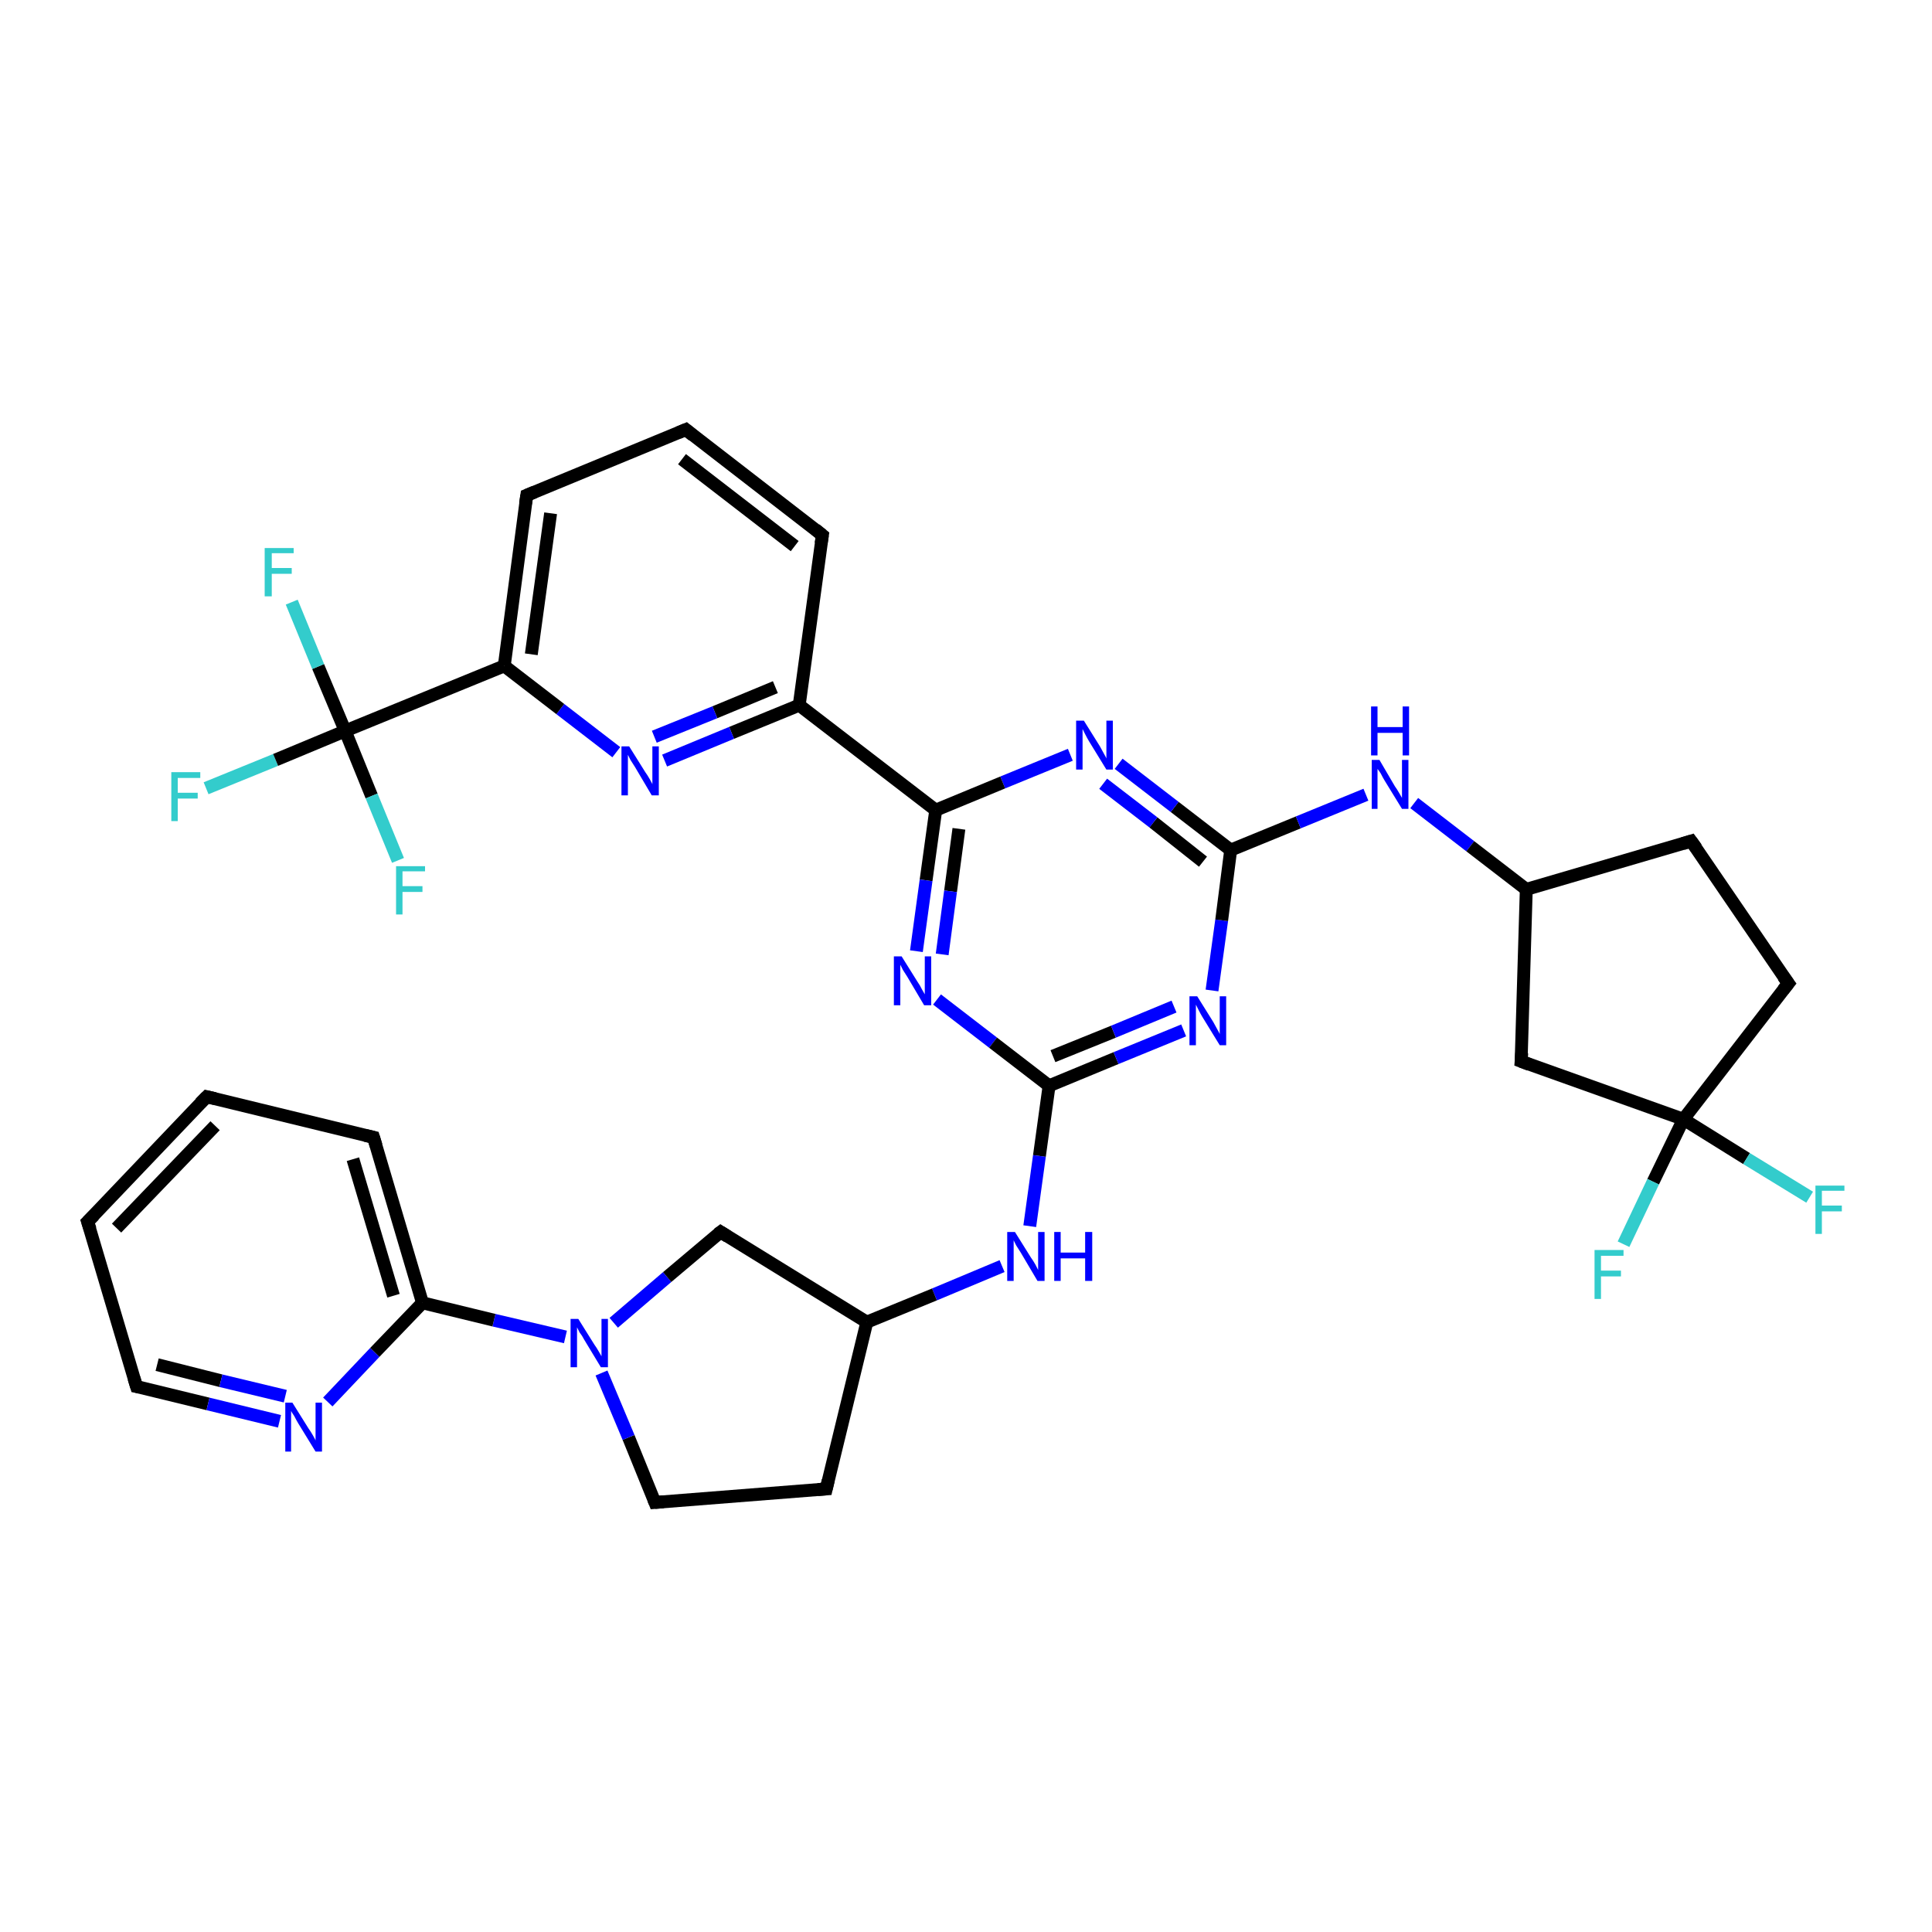 <?xml version='1.0' encoding='iso-8859-1'?>
<svg version='1.1' baseProfile='full'
              xmlns='http://www.w3.org/2000/svg'
                      xmlns:rdkit='http://www.rdkit.org/xml'
                      xmlns:xlink='http://www.w3.org/1999/xlink'
                  xml:space='preserve'
width='300px' height='300px' viewBox='0 0 300 300'>
<!-- END OF HEADER -->
<rect style='opacity:1.0;fill:#FFFFFF;stroke:none' width='300.0' height='300.0' x='0.0' y='0.0'> </rect>
<path class='bond-0 atom-0 atom-1' d='M 32.0,122.4 L 42.8,118.0' style='fill:none;fill-rule:evenodd;stroke:#33CCCC;stroke-width:2.0px;stroke-linecap:butt;stroke-linejoin:miter;stroke-opacity:1' />
<path class='bond-0 atom-0 atom-1' d='M 42.8,118.0 L 53.6,113.5' style='fill:none;fill-rule:evenodd;stroke:#000000;stroke-width:2.0px;stroke-linecap:butt;stroke-linejoin:miter;stroke-opacity:1' />
<path class='bond-1 atom-1 atom-2' d='M 53.6,113.5 L 49.4,103.5' style='fill:none;fill-rule:evenodd;stroke:#000000;stroke-width:2.0px;stroke-linecap:butt;stroke-linejoin:miter;stroke-opacity:1' />
<path class='bond-1 atom-1 atom-2' d='M 49.4,103.5 L 45.3,93.5' style='fill:none;fill-rule:evenodd;stroke:#33CCCC;stroke-width:2.0px;stroke-linecap:butt;stroke-linejoin:miter;stroke-opacity:1' />
<path class='bond-2 atom-1 atom-3' d='M 53.6,113.5 L 57.7,123.6' style='fill:none;fill-rule:evenodd;stroke:#000000;stroke-width:2.0px;stroke-linecap:butt;stroke-linejoin:miter;stroke-opacity:1' />
<path class='bond-2 atom-1 atom-3' d='M 57.7,123.6 L 61.8,133.6' style='fill:none;fill-rule:evenodd;stroke:#33CCCC;stroke-width:2.0px;stroke-linecap:butt;stroke-linejoin:miter;stroke-opacity:1' />
<path class='bond-3 atom-1 atom-4' d='M 53.6,113.5 L 78.3,103.4' style='fill:none;fill-rule:evenodd;stroke:#000000;stroke-width:2.0px;stroke-linecap:butt;stroke-linejoin:miter;stroke-opacity:1' />
<path class='bond-4 atom-4 atom-5' d='M 78.3,103.4 L 81.8,76.9' style='fill:none;fill-rule:evenodd;stroke:#000000;stroke-width:2.0px;stroke-linecap:butt;stroke-linejoin:miter;stroke-opacity:1' />
<path class='bond-4 atom-4 atom-5' d='M 82.5,101.6 L 85.5,79.7' style='fill:none;fill-rule:evenodd;stroke:#000000;stroke-width:2.0px;stroke-linecap:butt;stroke-linejoin:miter;stroke-opacity:1' />
<path class='bond-5 atom-5 atom-6' d='M 81.8,76.9 L 106.5,66.7' style='fill:none;fill-rule:evenodd;stroke:#000000;stroke-width:2.0px;stroke-linecap:butt;stroke-linejoin:miter;stroke-opacity:1' />
<path class='bond-6 atom-6 atom-7' d='M 106.5,66.7 L 127.7,83.1' style='fill:none;fill-rule:evenodd;stroke:#000000;stroke-width:2.0px;stroke-linecap:butt;stroke-linejoin:miter;stroke-opacity:1' />
<path class='bond-6 atom-6 atom-7' d='M 105.9,71.3 L 123.4,84.8' style='fill:none;fill-rule:evenodd;stroke:#000000;stroke-width:2.0px;stroke-linecap:butt;stroke-linejoin:miter;stroke-opacity:1' />
<path class='bond-7 atom-7 atom-8' d='M 127.7,83.1 L 124.1,109.5' style='fill:none;fill-rule:evenodd;stroke:#000000;stroke-width:2.0px;stroke-linecap:butt;stroke-linejoin:miter;stroke-opacity:1' />
<path class='bond-8 atom-8 atom-9' d='M 124.1,109.5 L 113.6,113.8' style='fill:none;fill-rule:evenodd;stroke:#000000;stroke-width:2.0px;stroke-linecap:butt;stroke-linejoin:miter;stroke-opacity:1' />
<path class='bond-8 atom-8 atom-9' d='M 113.6,113.8 L 103.2,118.1' style='fill:none;fill-rule:evenodd;stroke:#0000FF;stroke-width:2.0px;stroke-linecap:butt;stroke-linejoin:miter;stroke-opacity:1' />
<path class='bond-8 atom-8 atom-9' d='M 120.4,106.7 L 111.0,110.6' style='fill:none;fill-rule:evenodd;stroke:#000000;stroke-width:2.0px;stroke-linecap:butt;stroke-linejoin:miter;stroke-opacity:1' />
<path class='bond-8 atom-8 atom-9' d='M 111.0,110.6 L 101.6,114.4' style='fill:none;fill-rule:evenodd;stroke:#0000FF;stroke-width:2.0px;stroke-linecap:butt;stroke-linejoin:miter;stroke-opacity:1' />
<path class='bond-9 atom-8 atom-10' d='M 124.1,109.5 L 145.3,125.8' style='fill:none;fill-rule:evenodd;stroke:#000000;stroke-width:2.0px;stroke-linecap:butt;stroke-linejoin:miter;stroke-opacity:1' />
<path class='bond-10 atom-10 atom-11' d='M 145.3,125.8 L 143.8,136.7' style='fill:none;fill-rule:evenodd;stroke:#000000;stroke-width:2.0px;stroke-linecap:butt;stroke-linejoin:miter;stroke-opacity:1' />
<path class='bond-10 atom-10 atom-11' d='M 143.8,136.7 L 142.3,147.7' style='fill:none;fill-rule:evenodd;stroke:#0000FF;stroke-width:2.0px;stroke-linecap:butt;stroke-linejoin:miter;stroke-opacity:1' />
<path class='bond-10 atom-10 atom-11' d='M 148.9,128.7 L 147.6,138.4' style='fill:none;fill-rule:evenodd;stroke:#000000;stroke-width:2.0px;stroke-linecap:butt;stroke-linejoin:miter;stroke-opacity:1' />
<path class='bond-10 atom-10 atom-11' d='M 147.6,138.4 L 146.3,148.2' style='fill:none;fill-rule:evenodd;stroke:#0000FF;stroke-width:2.0px;stroke-linecap:butt;stroke-linejoin:miter;stroke-opacity:1' />
<path class='bond-11 atom-11 atom-12' d='M 145.5,155.2 L 154.2,161.9' style='fill:none;fill-rule:evenodd;stroke:#0000FF;stroke-width:2.0px;stroke-linecap:butt;stroke-linejoin:miter;stroke-opacity:1' />
<path class='bond-11 atom-11 atom-12' d='M 154.2,161.9 L 162.9,168.6' style='fill:none;fill-rule:evenodd;stroke:#000000;stroke-width:2.0px;stroke-linecap:butt;stroke-linejoin:miter;stroke-opacity:1' />
<path class='bond-12 atom-12 atom-13' d='M 162.9,168.6 L 161.4,179.5' style='fill:none;fill-rule:evenodd;stroke:#000000;stroke-width:2.0px;stroke-linecap:butt;stroke-linejoin:miter;stroke-opacity:1' />
<path class='bond-12 atom-12 atom-13' d='M 161.4,179.5 L 159.9,190.4' style='fill:none;fill-rule:evenodd;stroke:#0000FF;stroke-width:2.0px;stroke-linecap:butt;stroke-linejoin:miter;stroke-opacity:1' />
<path class='bond-13 atom-13 atom-14' d='M 155.6,196.6 L 145.1,201.0' style='fill:none;fill-rule:evenodd;stroke:#0000FF;stroke-width:2.0px;stroke-linecap:butt;stroke-linejoin:miter;stroke-opacity:1' />
<path class='bond-13 atom-13 atom-14' d='M 145.1,201.0 L 134.6,205.3' style='fill:none;fill-rule:evenodd;stroke:#000000;stroke-width:2.0px;stroke-linecap:butt;stroke-linejoin:miter;stroke-opacity:1' />
<path class='bond-14 atom-14 atom-15' d='M 134.6,205.3 L 128.3,231.2' style='fill:none;fill-rule:evenodd;stroke:#000000;stroke-width:2.0px;stroke-linecap:butt;stroke-linejoin:miter;stroke-opacity:1' />
<path class='bond-15 atom-15 atom-16' d='M 128.3,231.2 L 101.7,233.3' style='fill:none;fill-rule:evenodd;stroke:#000000;stroke-width:2.0px;stroke-linecap:butt;stroke-linejoin:miter;stroke-opacity:1' />
<path class='bond-16 atom-16 atom-17' d='M 101.7,233.3 L 97.6,223.2' style='fill:none;fill-rule:evenodd;stroke:#000000;stroke-width:2.0px;stroke-linecap:butt;stroke-linejoin:miter;stroke-opacity:1' />
<path class='bond-16 atom-16 atom-17' d='M 97.6,223.2 L 93.4,213.2' style='fill:none;fill-rule:evenodd;stroke:#0000FF;stroke-width:2.0px;stroke-linecap:butt;stroke-linejoin:miter;stroke-opacity:1' />
<path class='bond-17 atom-17 atom-18' d='M 95.3,205.4 L 103.6,198.3' style='fill:none;fill-rule:evenodd;stroke:#0000FF;stroke-width:2.0px;stroke-linecap:butt;stroke-linejoin:miter;stroke-opacity:1' />
<path class='bond-17 atom-17 atom-18' d='M 103.6,198.3 L 111.9,191.3' style='fill:none;fill-rule:evenodd;stroke:#000000;stroke-width:2.0px;stroke-linecap:butt;stroke-linejoin:miter;stroke-opacity:1' />
<path class='bond-18 atom-17 atom-19' d='M 87.8,207.6 L 76.7,205.0' style='fill:none;fill-rule:evenodd;stroke:#0000FF;stroke-width:2.0px;stroke-linecap:butt;stroke-linejoin:miter;stroke-opacity:1' />
<path class='bond-18 atom-17 atom-19' d='M 76.7,205.0 L 65.6,202.3' style='fill:none;fill-rule:evenodd;stroke:#000000;stroke-width:2.0px;stroke-linecap:butt;stroke-linejoin:miter;stroke-opacity:1' />
<path class='bond-19 atom-19 atom-20' d='M 65.6,202.3 L 58.0,176.6' style='fill:none;fill-rule:evenodd;stroke:#000000;stroke-width:2.0px;stroke-linecap:butt;stroke-linejoin:miter;stroke-opacity:1' />
<path class='bond-19 atom-19 atom-20' d='M 61.1,201.2 L 54.8,180.0' style='fill:none;fill-rule:evenodd;stroke:#000000;stroke-width:2.0px;stroke-linecap:butt;stroke-linejoin:miter;stroke-opacity:1' />
<path class='bond-20 atom-20 atom-21' d='M 58.0,176.6 L 32.1,170.3' style='fill:none;fill-rule:evenodd;stroke:#000000;stroke-width:2.0px;stroke-linecap:butt;stroke-linejoin:miter;stroke-opacity:1' />
<path class='bond-21 atom-21 atom-22' d='M 32.1,170.3 L 13.6,189.7' style='fill:none;fill-rule:evenodd;stroke:#000000;stroke-width:2.0px;stroke-linecap:butt;stroke-linejoin:miter;stroke-opacity:1' />
<path class='bond-21 atom-21 atom-22' d='M 33.4,174.8 L 18.1,190.7' style='fill:none;fill-rule:evenodd;stroke:#000000;stroke-width:2.0px;stroke-linecap:butt;stroke-linejoin:miter;stroke-opacity:1' />
<path class='bond-22 atom-22 atom-23' d='M 13.6,189.7 L 21.2,215.3' style='fill:none;fill-rule:evenodd;stroke:#000000;stroke-width:2.0px;stroke-linecap:butt;stroke-linejoin:miter;stroke-opacity:1' />
<path class='bond-23 atom-23 atom-24' d='M 21.2,215.3 L 32.3,218.0' style='fill:none;fill-rule:evenodd;stroke:#000000;stroke-width:2.0px;stroke-linecap:butt;stroke-linejoin:miter;stroke-opacity:1' />
<path class='bond-23 atom-23 atom-24' d='M 32.3,218.0 L 43.4,220.7' style='fill:none;fill-rule:evenodd;stroke:#0000FF;stroke-width:2.0px;stroke-linecap:butt;stroke-linejoin:miter;stroke-opacity:1' />
<path class='bond-23 atom-23 atom-24' d='M 24.4,211.9 L 34.3,214.4' style='fill:none;fill-rule:evenodd;stroke:#000000;stroke-width:2.0px;stroke-linecap:butt;stroke-linejoin:miter;stroke-opacity:1' />
<path class='bond-23 atom-23 atom-24' d='M 34.3,214.4 L 44.3,216.8' style='fill:none;fill-rule:evenodd;stroke:#0000FF;stroke-width:2.0px;stroke-linecap:butt;stroke-linejoin:miter;stroke-opacity:1' />
<path class='bond-24 atom-12 atom-25' d='M 162.9,168.6 L 173.3,164.3' style='fill:none;fill-rule:evenodd;stroke:#000000;stroke-width:2.0px;stroke-linecap:butt;stroke-linejoin:miter;stroke-opacity:1' />
<path class='bond-24 atom-12 atom-25' d='M 173.3,164.3 L 183.8,160.0' style='fill:none;fill-rule:evenodd;stroke:#0000FF;stroke-width:2.0px;stroke-linecap:butt;stroke-linejoin:miter;stroke-opacity:1' />
<path class='bond-24 atom-12 atom-25' d='M 163.5,164.0 L 172.9,160.2' style='fill:none;fill-rule:evenodd;stroke:#000000;stroke-width:2.0px;stroke-linecap:butt;stroke-linejoin:miter;stroke-opacity:1' />
<path class='bond-24 atom-12 atom-25' d='M 172.9,160.2 L 182.3,156.3' style='fill:none;fill-rule:evenodd;stroke:#0000FF;stroke-width:2.0px;stroke-linecap:butt;stroke-linejoin:miter;stroke-opacity:1' />
<path class='bond-25 atom-25 atom-26' d='M 188.2,153.8 L 189.7,142.9' style='fill:none;fill-rule:evenodd;stroke:#0000FF;stroke-width:2.0px;stroke-linecap:butt;stroke-linejoin:miter;stroke-opacity:1' />
<path class='bond-25 atom-25 atom-26' d='M 189.7,142.9 L 191.1,132.0' style='fill:none;fill-rule:evenodd;stroke:#000000;stroke-width:2.0px;stroke-linecap:butt;stroke-linejoin:miter;stroke-opacity:1' />
<path class='bond-26 atom-26 atom-27' d='M 191.1,132.0 L 201.6,127.7' style='fill:none;fill-rule:evenodd;stroke:#000000;stroke-width:2.0px;stroke-linecap:butt;stroke-linejoin:miter;stroke-opacity:1' />
<path class='bond-26 atom-26 atom-27' d='M 201.6,127.7 L 212.1,123.4' style='fill:none;fill-rule:evenodd;stroke:#0000FF;stroke-width:2.0px;stroke-linecap:butt;stroke-linejoin:miter;stroke-opacity:1' />
<path class='bond-27 atom-27 atom-28' d='M 219.6,124.7 L 228.3,131.4' style='fill:none;fill-rule:evenodd;stroke:#0000FF;stroke-width:2.0px;stroke-linecap:butt;stroke-linejoin:miter;stroke-opacity:1' />
<path class='bond-27 atom-27 atom-28' d='M 228.3,131.4 L 237.0,138.1' style='fill:none;fill-rule:evenodd;stroke:#000000;stroke-width:2.0px;stroke-linecap:butt;stroke-linejoin:miter;stroke-opacity:1' />
<path class='bond-28 atom-28 atom-29' d='M 237.0,138.1 L 262.6,130.6' style='fill:none;fill-rule:evenodd;stroke:#000000;stroke-width:2.0px;stroke-linecap:butt;stroke-linejoin:miter;stroke-opacity:1' />
<path class='bond-29 atom-29 atom-30' d='M 262.6,130.6 L 277.7,152.7' style='fill:none;fill-rule:evenodd;stroke:#000000;stroke-width:2.0px;stroke-linecap:butt;stroke-linejoin:miter;stroke-opacity:1' />
<path class='bond-30 atom-30 atom-31' d='M 277.7,152.7 L 261.4,173.8' style='fill:none;fill-rule:evenodd;stroke:#000000;stroke-width:2.0px;stroke-linecap:butt;stroke-linejoin:miter;stroke-opacity:1' />
<path class='bond-31 atom-31 atom-32' d='M 261.4,173.8 L 271.2,179.9' style='fill:none;fill-rule:evenodd;stroke:#000000;stroke-width:2.0px;stroke-linecap:butt;stroke-linejoin:miter;stroke-opacity:1' />
<path class='bond-31 atom-31 atom-32' d='M 271.2,179.9 L 281.0,185.9' style='fill:none;fill-rule:evenodd;stroke:#33CCCC;stroke-width:2.0px;stroke-linecap:butt;stroke-linejoin:miter;stroke-opacity:1' />
<path class='bond-32 atom-31 atom-33' d='M 261.4,173.8 L 256.7,183.5' style='fill:none;fill-rule:evenodd;stroke:#000000;stroke-width:2.0px;stroke-linecap:butt;stroke-linejoin:miter;stroke-opacity:1' />
<path class='bond-32 atom-31 atom-33' d='M 256.7,183.5 L 252.1,193.2' style='fill:none;fill-rule:evenodd;stroke:#33CCCC;stroke-width:2.0px;stroke-linecap:butt;stroke-linejoin:miter;stroke-opacity:1' />
<path class='bond-33 atom-31 atom-34' d='M 261.4,173.8 L 236.2,164.8' style='fill:none;fill-rule:evenodd;stroke:#000000;stroke-width:2.0px;stroke-linecap:butt;stroke-linejoin:miter;stroke-opacity:1' />
<path class='bond-34 atom-26 atom-35' d='M 191.1,132.0 L 182.4,125.3' style='fill:none;fill-rule:evenodd;stroke:#000000;stroke-width:2.0px;stroke-linecap:butt;stroke-linejoin:miter;stroke-opacity:1' />
<path class='bond-34 atom-26 atom-35' d='M 182.4,125.3 L 173.7,118.6' style='fill:none;fill-rule:evenodd;stroke:#0000FF;stroke-width:2.0px;stroke-linecap:butt;stroke-linejoin:miter;stroke-opacity:1' />
<path class='bond-34 atom-26 atom-35' d='M 186.8,133.8 L 179.1,127.7' style='fill:none;fill-rule:evenodd;stroke:#000000;stroke-width:2.0px;stroke-linecap:butt;stroke-linejoin:miter;stroke-opacity:1' />
<path class='bond-34 atom-26 atom-35' d='M 179.1,127.7 L 171.3,121.7' style='fill:none;fill-rule:evenodd;stroke:#0000FF;stroke-width:2.0px;stroke-linecap:butt;stroke-linejoin:miter;stroke-opacity:1' />
<path class='bond-35 atom-9 atom-4' d='M 95.7,116.8 L 87.0,110.1' style='fill:none;fill-rule:evenodd;stroke:#0000FF;stroke-width:2.0px;stroke-linecap:butt;stroke-linejoin:miter;stroke-opacity:1' />
<path class='bond-35 atom-9 atom-4' d='M 87.0,110.1 L 78.3,103.4' style='fill:none;fill-rule:evenodd;stroke:#000000;stroke-width:2.0px;stroke-linecap:butt;stroke-linejoin:miter;stroke-opacity:1' />
<path class='bond-36 atom-35 atom-10' d='M 166.2,117.2 L 155.7,121.5' style='fill:none;fill-rule:evenodd;stroke:#0000FF;stroke-width:2.0px;stroke-linecap:butt;stroke-linejoin:miter;stroke-opacity:1' />
<path class='bond-36 atom-35 atom-10' d='M 155.7,121.5 L 145.3,125.8' style='fill:none;fill-rule:evenodd;stroke:#000000;stroke-width:2.0px;stroke-linecap:butt;stroke-linejoin:miter;stroke-opacity:1' />
<path class='bond-37 atom-18 atom-14' d='M 111.9,191.3 L 134.6,205.3' style='fill:none;fill-rule:evenodd;stroke:#000000;stroke-width:2.0px;stroke-linecap:butt;stroke-linejoin:miter;stroke-opacity:1' />
<path class='bond-38 atom-24 atom-19' d='M 50.9,217.7 L 58.2,210.0' style='fill:none;fill-rule:evenodd;stroke:#0000FF;stroke-width:2.0px;stroke-linecap:butt;stroke-linejoin:miter;stroke-opacity:1' />
<path class='bond-38 atom-24 atom-19' d='M 58.2,210.0 L 65.6,202.3' style='fill:none;fill-rule:evenodd;stroke:#000000;stroke-width:2.0px;stroke-linecap:butt;stroke-linejoin:miter;stroke-opacity:1' />
<path class='bond-39 atom-34 atom-28' d='M 236.2,164.8 L 237.0,138.1' style='fill:none;fill-rule:evenodd;stroke:#000000;stroke-width:2.0px;stroke-linecap:butt;stroke-linejoin:miter;stroke-opacity:1' />
<path d='M 81.6,78.2 L 81.8,76.9 L 83.0,76.4' style='fill:none;stroke:#000000;stroke-width:2.0px;stroke-linecap:butt;stroke-linejoin:miter;stroke-opacity:1;' />
<path d='M 105.3,67.2 L 106.5,66.7 L 107.6,67.6' style='fill:none;stroke:#000000;stroke-width:2.0px;stroke-linecap:butt;stroke-linejoin:miter;stroke-opacity:1;' />
<path d='M 126.6,82.2 L 127.7,83.1 L 127.5,84.4' style='fill:none;stroke:#000000;stroke-width:2.0px;stroke-linecap:butt;stroke-linejoin:miter;stroke-opacity:1;' />
<path d='M 128.6,229.9 L 128.3,231.2 L 127.0,231.3' style='fill:none;stroke:#000000;stroke-width:2.0px;stroke-linecap:butt;stroke-linejoin:miter;stroke-opacity:1;' />
<path d='M 103.0,233.2 L 101.7,233.3 L 101.5,232.8' style='fill:none;stroke:#000000;stroke-width:2.0px;stroke-linecap:butt;stroke-linejoin:miter;stroke-opacity:1;' />
<path d='M 111.5,191.6 L 111.9,191.3 L 113.0,192.0' style='fill:none;stroke:#000000;stroke-width:2.0px;stroke-linecap:butt;stroke-linejoin:miter;stroke-opacity:1;' />
<path d='M 58.4,177.9 L 58.0,176.6 L 56.7,176.3' style='fill:none;stroke:#000000;stroke-width:2.0px;stroke-linecap:butt;stroke-linejoin:miter;stroke-opacity:1;' />
<path d='M 33.4,170.6 L 32.1,170.3 L 31.1,171.3' style='fill:none;stroke:#000000;stroke-width:2.0px;stroke-linecap:butt;stroke-linejoin:miter;stroke-opacity:1;' />
<path d='M 14.6,188.7 L 13.6,189.7 L 14.0,190.9' style='fill:none;stroke:#000000;stroke-width:2.0px;stroke-linecap:butt;stroke-linejoin:miter;stroke-opacity:1;' />
<path d='M 20.8,214.0 L 21.2,215.3 L 21.7,215.4' style='fill:none;stroke:#000000;stroke-width:2.0px;stroke-linecap:butt;stroke-linejoin:miter;stroke-opacity:1;' />
<path d='M 261.3,131.0 L 262.6,130.6 L 263.4,131.7' style='fill:none;stroke:#000000;stroke-width:2.0px;stroke-linecap:butt;stroke-linejoin:miter;stroke-opacity:1;' />
<path d='M 276.9,151.6 L 277.7,152.7 L 276.9,153.7' style='fill:none;stroke:#000000;stroke-width:2.0px;stroke-linecap:butt;stroke-linejoin:miter;stroke-opacity:1;' />
<path d='M 237.5,165.3 L 236.2,164.8 L 236.3,163.5' style='fill:none;stroke:#000000;stroke-width:2.0px;stroke-linecap:butt;stroke-linejoin:miter;stroke-opacity:1;' />
<path class='atom-0' d='M 26.6 119.9
L 31.1 119.9
L 31.1 120.8
L 27.6 120.8
L 27.6 123.1
L 30.7 123.1
L 30.7 124.0
L 27.6 124.0
L 27.6 127.5
L 26.6 127.5
L 26.6 119.9
' fill='#33CCCC'/>
<path class='atom-2' d='M 41.1 85.1
L 45.6 85.1
L 45.6 85.9
L 42.2 85.9
L 42.2 88.2
L 45.3 88.2
L 45.3 89.1
L 42.2 89.1
L 42.2 92.6
L 41.1 92.6
L 41.1 85.1
' fill='#33CCCC'/>
<path class='atom-3' d='M 61.5 134.5
L 66.0 134.5
L 66.0 135.3
L 62.5 135.3
L 62.5 137.6
L 65.6 137.6
L 65.6 138.5
L 62.5 138.5
L 62.5 142.0
L 61.5 142.0
L 61.5 134.5
' fill='#33CCCC'/>
<path class='atom-9' d='M 97.7 115.9
L 100.2 119.9
Q 100.5 120.3, 100.9 121.0
Q 101.3 121.7, 101.3 121.8
L 101.3 115.9
L 102.3 115.9
L 102.3 123.5
L 101.2 123.5
L 98.6 119.1
Q 98.3 118.6, 97.9 118.0
Q 97.6 117.4, 97.5 117.2
L 97.5 123.5
L 96.5 123.5
L 96.5 115.9
L 97.7 115.9
' fill='#0000FF'/>
<path class='atom-11' d='M 140.0 148.5
L 142.5 152.5
Q 142.8 152.9, 143.2 153.7
Q 143.6 154.4, 143.6 154.4
L 143.6 148.5
L 144.6 148.5
L 144.6 156.1
L 143.5 156.1
L 140.9 151.7
Q 140.6 151.2, 140.2 150.6
Q 139.9 150.0, 139.8 149.8
L 139.8 156.1
L 138.8 156.1
L 138.8 148.5
L 140.0 148.5
' fill='#0000FF'/>
<path class='atom-13' d='M 157.6 191.3
L 160.1 195.3
Q 160.4 195.7, 160.8 196.4
Q 161.2 197.2, 161.2 197.2
L 161.2 191.3
L 162.2 191.3
L 162.2 198.9
L 161.1 198.9
L 158.5 194.5
Q 158.2 194.0, 157.8 193.4
Q 157.5 192.8, 157.4 192.6
L 157.4 198.9
L 156.4 198.9
L 156.4 191.3
L 157.6 191.3
' fill='#0000FF'/>
<path class='atom-13' d='M 163.7 191.3
L 164.7 191.3
L 164.7 194.5
L 168.5 194.5
L 168.5 191.3
L 169.6 191.3
L 169.6 198.9
L 168.5 198.9
L 168.5 195.4
L 164.7 195.4
L 164.7 198.9
L 163.7 198.9
L 163.7 191.3
' fill='#0000FF'/>
<path class='atom-17' d='M 89.8 204.8
L 92.3 208.8
Q 92.6 209.2, 93.0 209.9
Q 93.4 210.6, 93.4 210.6
L 93.4 204.8
L 94.4 204.8
L 94.4 212.3
L 93.3 212.3
L 90.7 208.0
Q 90.4 207.4, 90.0 206.9
Q 89.7 206.3, 89.6 206.1
L 89.6 212.3
L 88.6 212.3
L 88.6 204.8
L 89.8 204.8
' fill='#0000FF'/>
<path class='atom-24' d='M 45.4 217.8
L 47.9 221.8
Q 48.2 222.2, 48.6 222.9
Q 49.0 223.6, 49.0 223.7
L 49.0 217.8
L 50.0 217.8
L 50.0 225.4
L 49.0 225.4
L 46.3 221.0
Q 46.0 220.5, 45.7 219.9
Q 45.3 219.3, 45.2 219.1
L 45.2 225.4
L 44.3 225.4
L 44.3 217.8
L 45.4 217.8
' fill='#0000FF'/>
<path class='atom-25' d='M 185.9 154.7
L 188.4 158.7
Q 188.6 159.1, 189.0 159.8
Q 189.4 160.5, 189.4 160.6
L 189.4 154.7
L 190.4 154.7
L 190.4 162.3
L 189.4 162.3
L 186.7 157.9
Q 186.4 157.4, 186.1 156.8
Q 185.8 156.2, 185.7 156.0
L 185.7 162.3
L 184.7 162.3
L 184.7 154.7
L 185.9 154.7
' fill='#0000FF'/>
<path class='atom-27' d='M 214.2 118.0
L 216.6 122.1
Q 216.9 122.5, 217.3 123.2
Q 217.7 123.9, 217.7 123.9
L 217.7 118.0
L 218.7 118.0
L 218.7 125.6
L 217.7 125.6
L 215.0 121.2
Q 214.7 120.7, 214.4 120.1
Q 214.0 119.5, 213.9 119.4
L 213.9 125.6
L 213.0 125.6
L 213.0 118.0
L 214.2 118.0
' fill='#0000FF'/>
<path class='atom-27' d='M 212.9 109.7
L 213.9 109.7
L 213.9 112.9
L 217.8 112.9
L 217.8 109.7
L 218.8 109.7
L 218.8 117.3
L 217.8 117.3
L 217.8 113.8
L 213.9 113.8
L 213.9 117.3
L 212.9 117.3
L 212.9 109.7
' fill='#0000FF'/>
<path class='atom-32' d='M 281.9 184.1
L 286.4 184.1
L 286.4 184.9
L 282.9 184.9
L 282.9 187.2
L 286.0 187.2
L 286.0 188.1
L 282.9 188.1
L 282.9 191.6
L 281.9 191.6
L 281.9 184.1
' fill='#33CCCC'/>
<path class='atom-33' d='M 247.6 194.1
L 252.1 194.1
L 252.1 195.0
L 248.6 195.0
L 248.6 197.3
L 251.7 197.3
L 251.7 198.2
L 248.6 198.2
L 248.6 201.7
L 247.6 201.7
L 247.6 194.1
' fill='#33CCCC'/>
<path class='atom-35' d='M 168.3 111.9
L 170.8 115.9
Q 171.0 116.3, 171.4 117.0
Q 171.8 117.7, 171.8 117.8
L 171.8 111.9
L 172.8 111.9
L 172.8 119.5
L 171.8 119.5
L 169.1 115.1
Q 168.8 114.6, 168.5 114.0
Q 168.2 113.4, 168.1 113.2
L 168.1 119.5
L 167.1 119.5
L 167.1 111.9
L 168.3 111.9
' fill='#0000FF'/>
</svg>
